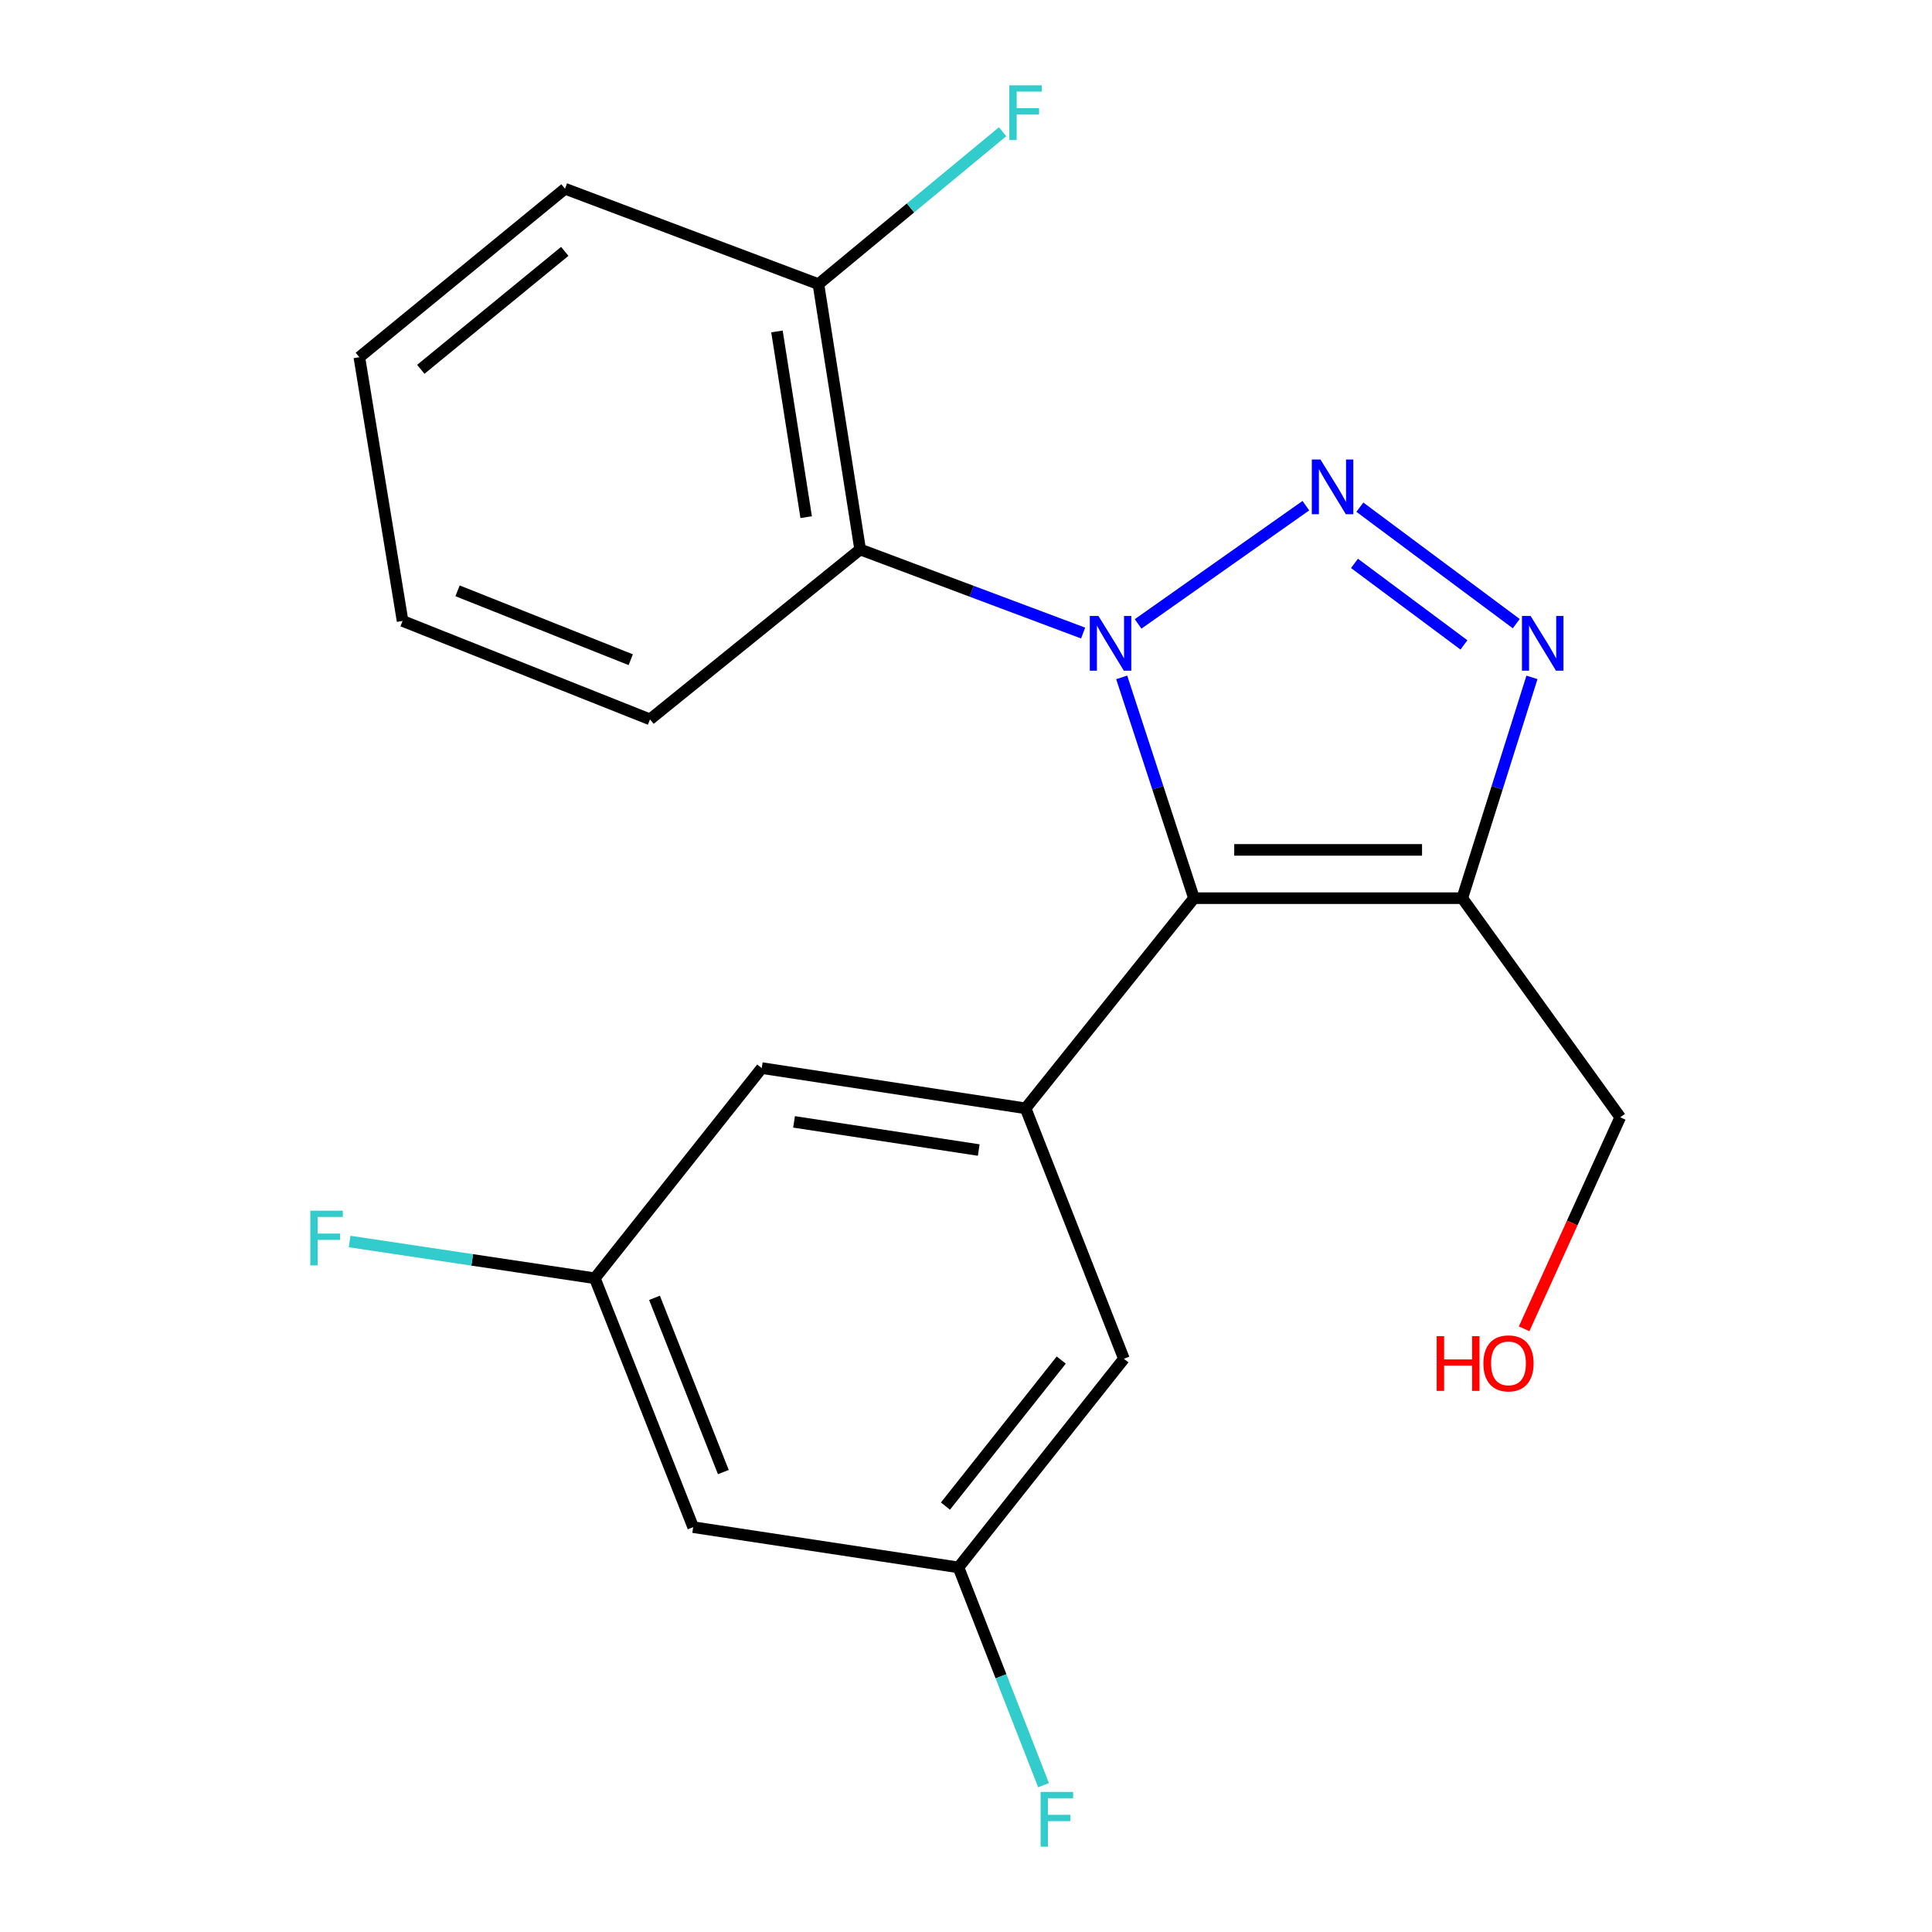 <?xml version='1.0' encoding='iso-8859-1'?>
<svg version='1.1' baseProfile='full'
              xmlns='http://www.w3.org/2000/svg'
                      xmlns:rdkit='http://www.rdkit.org/xml'
                      xmlns:xlink='http://www.w3.org/1999/xlink'
                  xml:space='preserve'
width='1000px' height='1000px' viewBox='0 0 1000 1000'>
<!-- END OF HEADER -->
<rect style='opacity:1.0;fill:#FFFFFF;stroke:none' width='1000' height='1000' x='0' y='0'> </rect>
<path class='bond-0' d='M 589.073,322.94 L 675.912,261.734' style='fill:none;fill-rule:evenodd;stroke:#0000FF;stroke-width:6px;stroke-linecap:butt;stroke-linejoin:miter;stroke-opacity:1' />
<path class='bond-1' d='M 580.59,350.617 L 599.296,407.759' style='fill:none;fill-rule:evenodd;stroke:#0000FF;stroke-width:6px;stroke-linecap:butt;stroke-linejoin:miter;stroke-opacity:1' />
<path class='bond-1' d='M 599.296,407.759 L 618.003,464.9' style='fill:none;fill-rule:evenodd;stroke:#000000;stroke-width:6px;stroke-linecap:butt;stroke-linejoin:miter;stroke-opacity:1' />
<path class='bond-4' d='M 560.618,327.664 L 502.915,306.032' style='fill:none;fill-rule:evenodd;stroke:#0000FF;stroke-width:6px;stroke-linecap:butt;stroke-linejoin:miter;stroke-opacity:1' />
<path class='bond-4' d='M 502.915,306.032 L 445.212,284.4' style='fill:none;fill-rule:evenodd;stroke:#000000;stroke-width:6px;stroke-linecap:butt;stroke-linejoin:miter;stroke-opacity:1' />
<path class='bond-2' d='M 703.861,262.516 L 784.813,322.794' style='fill:none;fill-rule:evenodd;stroke:#0000FF;stroke-width:6px;stroke-linecap:butt;stroke-linejoin:miter;stroke-opacity:1' />
<path class='bond-2' d='M 701.072,291.611 L 757.738,333.805' style='fill:none;fill-rule:evenodd;stroke:#0000FF;stroke-width:6px;stroke-linecap:butt;stroke-linejoin:miter;stroke-opacity:1' />
<path class='bond-3' d='M 618.003,464.9 L 756.875,464.9' style='fill:none;fill-rule:evenodd;stroke:#000000;stroke-width:6px;stroke-linecap:butt;stroke-linejoin:miter;stroke-opacity:1' />
<path class='bond-3' d='M 638.833,439.898 L 736.044,439.898' style='fill:none;fill-rule:evenodd;stroke:#000000;stroke-width:6px;stroke-linecap:butt;stroke-linejoin:miter;stroke-opacity:1' />
<path class='bond-5' d='M 618.003,464.9 L 530.843,573.672' style='fill:none;fill-rule:evenodd;stroke:#000000;stroke-width:6px;stroke-linecap:butt;stroke-linejoin:miter;stroke-opacity:1' />
<path class='bond-21' d='M 792.943,350.605 L 774.909,407.753' style='fill:none;fill-rule:evenodd;stroke:#0000FF;stroke-width:6px;stroke-linecap:butt;stroke-linejoin:miter;stroke-opacity:1' />
<path class='bond-21' d='M 774.909,407.753 L 756.875,464.9' style='fill:none;fill-rule:evenodd;stroke:#000000;stroke-width:6px;stroke-linecap:butt;stroke-linejoin:miter;stroke-opacity:1' />
<path class='bond-12' d='M 756.875,464.9 L 838.631,578.312' style='fill:none;fill-rule:evenodd;stroke:#000000;stroke-width:6px;stroke-linecap:butt;stroke-linejoin:miter;stroke-opacity:1' />
<path class='bond-8' d='M 445.212,284.4 L 423.613,147.07' style='fill:none;fill-rule:evenodd;stroke:#000000;stroke-width:6px;stroke-linecap:butt;stroke-linejoin:miter;stroke-opacity:1' />
<path class='bond-8' d='M 417.273,267.685 L 402.154,171.554' style='fill:none;fill-rule:evenodd;stroke:#000000;stroke-width:6px;stroke-linecap:butt;stroke-linejoin:miter;stroke-opacity:1' />
<path class='bond-16' d='M 445.212,284.4 L 336.439,372.337' style='fill:none;fill-rule:evenodd;stroke:#000000;stroke-width:6px;stroke-linecap:butt;stroke-linejoin:miter;stroke-opacity:1' />
<path class='bond-6' d='M 530.843,573.672 L 394.277,552.837' style='fill:none;fill-rule:evenodd;stroke:#000000;stroke-width:6px;stroke-linecap:butt;stroke-linejoin:miter;stroke-opacity:1' />
<path class='bond-6' d='M 506.588,595.263 L 410.991,580.679' style='fill:none;fill-rule:evenodd;stroke:#000000;stroke-width:6px;stroke-linecap:butt;stroke-linejoin:miter;stroke-opacity:1' />
<path class='bond-7' d='M 530.843,573.672 L 581.736,703.293' style='fill:none;fill-rule:evenodd;stroke:#000000;stroke-width:6px;stroke-linecap:butt;stroke-linejoin:miter;stroke-opacity:1' />
<path class='bond-9' d='M 394.277,552.837 L 307.881,661.624' style='fill:none;fill-rule:evenodd;stroke:#000000;stroke-width:6px;stroke-linecap:butt;stroke-linejoin:miter;stroke-opacity:1' />
<path class='bond-10' d='M 581.736,703.293 L 496.104,811.288' style='fill:none;fill-rule:evenodd;stroke:#000000;stroke-width:6px;stroke-linecap:butt;stroke-linejoin:miter;stroke-opacity:1' />
<path class='bond-10' d='M 549.301,703.959 L 489.358,779.555' style='fill:none;fill-rule:evenodd;stroke:#000000;stroke-width:6px;stroke-linecap:butt;stroke-linejoin:miter;stroke-opacity:1' />
<path class='bond-13' d='M 423.613,147.07 L 471.278,107.623' style='fill:none;fill-rule:evenodd;stroke:#000000;stroke-width:6px;stroke-linecap:butt;stroke-linejoin:miter;stroke-opacity:1' />
<path class='bond-13' d='M 471.278,107.623 L 518.943,68.175' style='fill:none;fill-rule:evenodd;stroke:#33CCCC;stroke-width:6px;stroke-linecap:butt;stroke-linejoin:miter;stroke-opacity:1' />
<path class='bond-18' d='M 423.613,147.07 L 292.45,97.691' style='fill:none;fill-rule:evenodd;stroke:#000000;stroke-width:6px;stroke-linecap:butt;stroke-linejoin:miter;stroke-opacity:1' />
<path class='bond-15' d='M 307.881,661.624 L 244.418,652.114' style='fill:none;fill-rule:evenodd;stroke:#000000;stroke-width:6px;stroke-linecap:butt;stroke-linejoin:miter;stroke-opacity:1' />
<path class='bond-15' d='M 244.418,652.114 L 180.954,642.604' style='fill:none;fill-rule:evenodd;stroke:#33CCCC;stroke-width:6px;stroke-linecap:butt;stroke-linejoin:miter;stroke-opacity:1' />
<path class='bond-23' d='M 307.881,661.624 L 358.788,790.453' style='fill:none;fill-rule:evenodd;stroke:#000000;stroke-width:6px;stroke-linecap:butt;stroke-linejoin:miter;stroke-opacity:1' />
<path class='bond-23' d='M 338.77,671.76 L 374.405,761.94' style='fill:none;fill-rule:evenodd;stroke:#000000;stroke-width:6px;stroke-linecap:butt;stroke-linejoin:miter;stroke-opacity:1' />
<path class='bond-11' d='M 496.104,811.288 L 358.788,790.453' style='fill:none;fill-rule:evenodd;stroke:#000000;stroke-width:6px;stroke-linecap:butt;stroke-linejoin:miter;stroke-opacity:1' />
<path class='bond-14' d='M 496.104,811.288 L 518.122,867.651' style='fill:none;fill-rule:evenodd;stroke:#000000;stroke-width:6px;stroke-linecap:butt;stroke-linejoin:miter;stroke-opacity:1' />
<path class='bond-14' d='M 518.122,867.651 L 540.14,924.013' style='fill:none;fill-rule:evenodd;stroke:#33CCCC;stroke-width:6px;stroke-linecap:butt;stroke-linejoin:miter;stroke-opacity:1' />
<path class='bond-17' d='M 838.631,578.312 L 813.759,633.048' style='fill:none;fill-rule:evenodd;stroke:#000000;stroke-width:6px;stroke-linecap:butt;stroke-linejoin:miter;stroke-opacity:1' />
<path class='bond-17' d='M 813.759,633.048 L 788.888,687.784' style='fill:none;fill-rule:evenodd;stroke:#FF0000;stroke-width:6px;stroke-linecap:butt;stroke-linejoin:miter;stroke-opacity:1' />
<path class='bond-19' d='M 336.439,372.337 L 208.374,321.403' style='fill:none;fill-rule:evenodd;stroke:#000000;stroke-width:6px;stroke-linecap:butt;stroke-linejoin:miter;stroke-opacity:1' />
<path class='bond-19' d='M 326.469,341.465 L 236.823,305.811' style='fill:none;fill-rule:evenodd;stroke:#000000;stroke-width:6px;stroke-linecap:butt;stroke-linejoin:miter;stroke-opacity:1' />
<path class='bond-22' d='M 292.45,97.691 L 185.997,184.892' style='fill:none;fill-rule:evenodd;stroke:#000000;stroke-width:6px;stroke-linecap:butt;stroke-linejoin:miter;stroke-opacity:1' />
<path class='bond-22' d='M 292.325,130.113 L 217.808,191.153' style='fill:none;fill-rule:evenodd;stroke:#000000;stroke-width:6px;stroke-linecap:butt;stroke-linejoin:miter;stroke-opacity:1' />
<path class='bond-20' d='M 208.374,321.403 L 185.997,184.892' style='fill:none;fill-rule:evenodd;stroke:#000000;stroke-width:6px;stroke-linecap:butt;stroke-linejoin:miter;stroke-opacity:1' />
<path  class='atom-0' d='M 568.559 318.827
L 577.839 333.827
Q 578.759 335.307, 580.239 337.987
Q 581.719 340.667, 581.799 340.827
L 581.799 318.827
L 585.559 318.827
L 585.559 347.147
L 581.679 347.147
L 571.719 330.747
Q 570.559 328.827, 569.319 326.627
Q 568.119 324.427, 567.759 323.747
L 567.759 347.147
L 564.079 347.147
L 564.079 318.827
L 568.559 318.827
' fill='#0000FF'/>
<path  class='atom-1' d='M 683.47 237.835
L 692.75 252.835
Q 693.67 254.315, 695.15 256.995
Q 696.63 259.675, 696.71 259.835
L 696.71 237.835
L 700.47 237.835
L 700.47 266.155
L 696.59 266.155
L 686.63 249.755
Q 685.47 247.835, 684.23 245.635
Q 683.03 243.435, 682.67 242.755
L 682.67 266.155
L 678.99 266.155
L 678.99 237.835
L 683.47 237.835
' fill='#0000FF'/>
<path  class='atom-3' d='M 792.243 318.827
L 801.523 333.827
Q 802.443 335.307, 803.923 337.987
Q 805.403 340.667, 805.483 340.827
L 805.483 318.827
L 809.243 318.827
L 809.243 347.147
L 805.363 347.147
L 795.403 330.747
Q 794.243 328.827, 793.003 326.627
Q 791.803 324.427, 791.443 323.747
L 791.443 347.147
L 787.763 347.147
L 787.763 318.827
L 792.243 318.827
' fill='#0000FF'/>
<path  class='atom-14' d='M 522.423 44.167
L 539.263 44.167
L 539.263 47.407
L 526.223 47.407
L 526.223 56.007
L 537.823 56.007
L 537.823 59.287
L 526.223 59.287
L 526.223 72.487
L 522.423 72.487
L 522.423 44.167
' fill='#33CCCC'/>
<path  class='atom-15' d='M 538.619 927.513
L 555.459 927.513
L 555.459 930.753
L 542.419 930.753
L 542.419 939.353
L 554.019 939.353
L 554.019 942.633
L 542.419 942.633
L 542.419 955.833
L 538.619 955.833
L 538.619 927.513
' fill='#33CCCC'/>
<path  class='atom-16' d='M 160.604 626.656
L 177.444 626.656
L 177.444 629.896
L 164.404 629.896
L 164.404 638.496
L 176.004 638.496
L 176.004 641.776
L 164.404 641.776
L 164.404 654.976
L 160.604 654.976
L 160.604 626.656
' fill='#33CCCC'/>
<path  class='atom-18' d='M 743.633 691.599
L 747.473 691.599
L 747.473 703.639
L 761.953 703.639
L 761.953 691.599
L 765.793 691.599
L 765.793 719.919
L 761.953 719.919
L 761.953 706.839
L 747.473 706.839
L 747.473 719.919
L 743.633 719.919
L 743.633 691.599
' fill='#FF0000'/>
<path  class='atom-18' d='M 767.793 705.679
Q 767.793 698.879, 771.153 695.079
Q 774.513 691.279, 780.793 691.279
Q 787.073 691.279, 790.433 695.079
Q 793.793 698.879, 793.793 705.679
Q 793.793 712.559, 790.393 716.479
Q 786.993 720.359, 780.793 720.359
Q 774.553 720.359, 771.153 716.479
Q 767.793 712.599, 767.793 705.679
M 780.793 717.159
Q 785.113 717.159, 787.433 714.279
Q 789.793 711.359, 789.793 705.679
Q 789.793 700.119, 787.433 697.319
Q 785.113 694.479, 780.793 694.479
Q 776.473 694.479, 774.113 697.279
Q 771.793 700.079, 771.793 705.679
Q 771.793 711.399, 774.113 714.279
Q 776.473 717.159, 780.793 717.159
' fill='#FF0000'/>
</svg>
